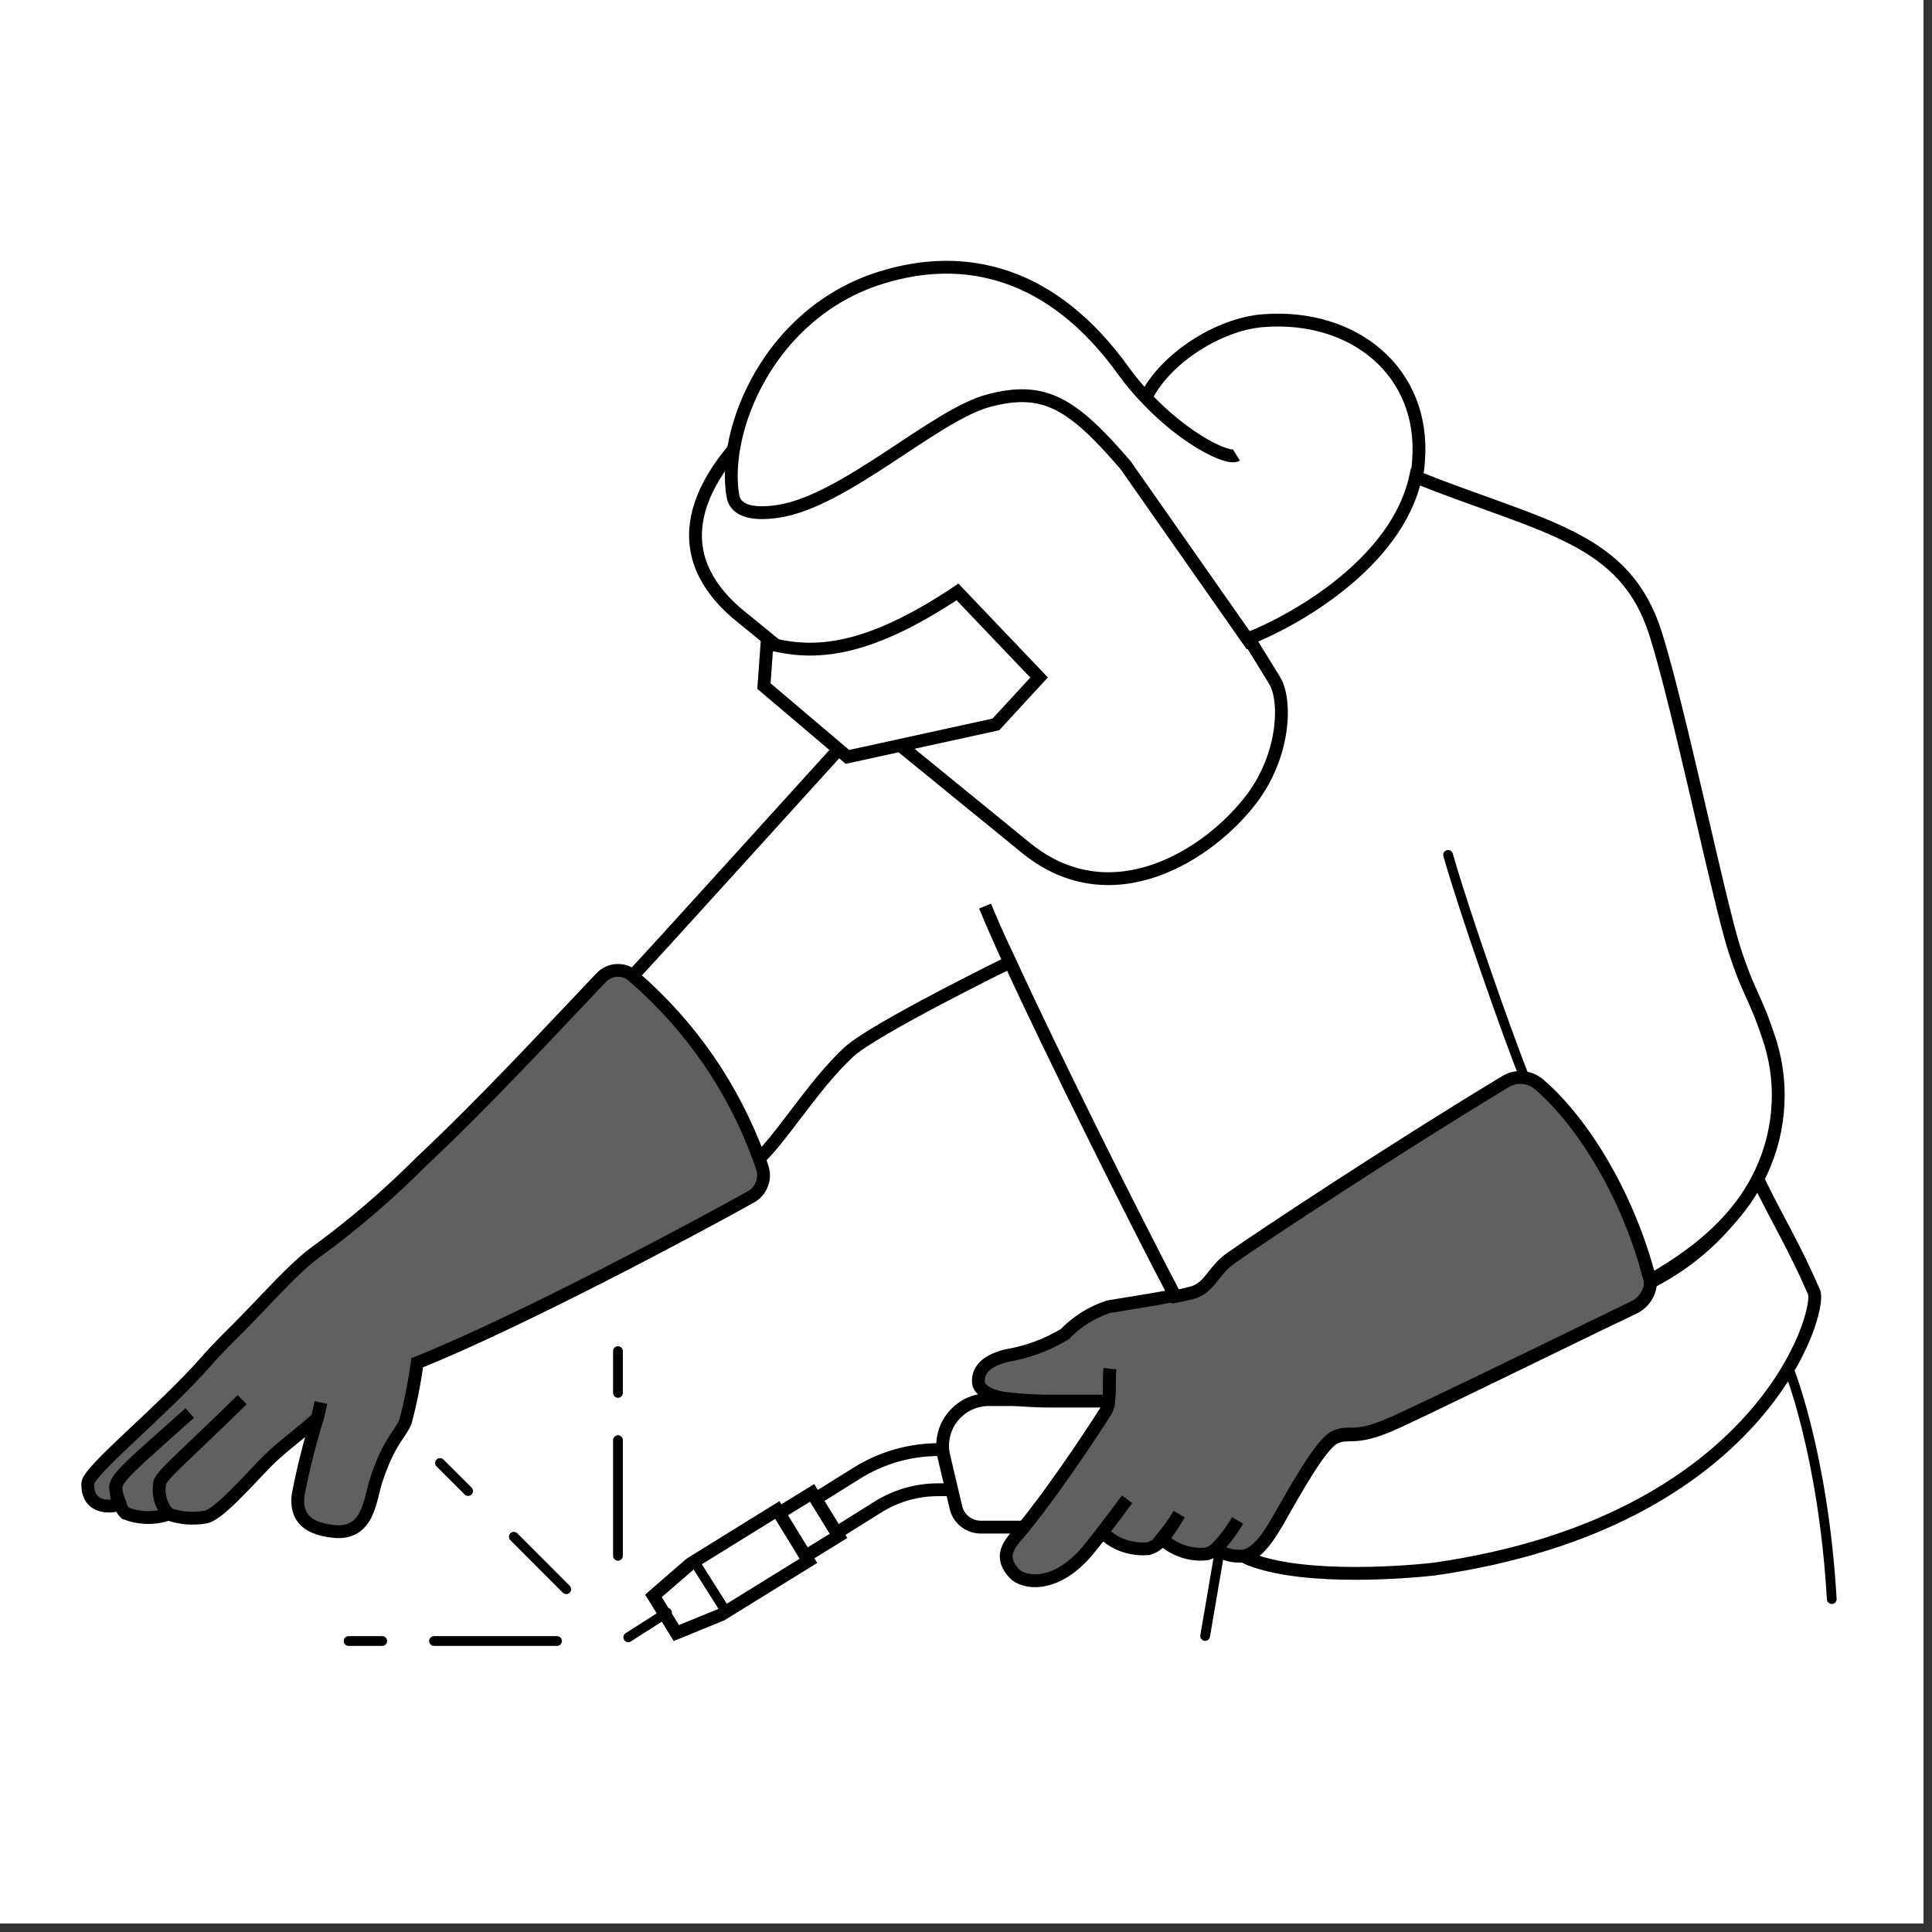 <svg xmlns="http://www.w3.org/2000/svg" xmlns:xlink="http://www.w3.org/1999/xlink" width="150" zoomAndPan="magnify" viewBox="0 0 112.5 112.5" height="150" preserveAspectRatio="xMidYMid meet" version="1.0"><rect x="0" y="0" width="112.5" height="112.5" fill="#333333" stroke="none"/><defs><clipPath id="96b64879ab"><path d="M 0 0 L 112.004 0 L 112.004 112.004 L 0 112.004 Z M 0 0 " clip-rule="nonzero"/></clipPath><clipPath id="e80eeeccd7"><path d="M 61 58 L 112.004 58 L 112.004 103 L 61 103 Z M 61 58 " clip-rule="nonzero"/></clipPath><clipPath id="a7f3f54f5b"><path d="M 26 17 L 112.004 17 L 112.004 87 L 26 87 Z M 26 17 " clip-rule="nonzero"/></clipPath></defs><g clip-path="url(#96b64879ab)"><path fill="#ffffff" d="M 0 0 L 112.004 0 L 112.004 112.004 L 0 112.004 Z M 0 0 " fill-opacity="1" fill-rule="nonzero"/><path fill="#ffffff" d="M 0 0 L 112.004 0 L 112.004 112.004 L 0 112.004 Z M 0 0 " fill-opacity="1" fill-rule="nonzero"/></g><path fill="#ffffff" d="M 8.453 0.074 L 103.52 0.074 C 104.07 0.074 104.617 0.125 105.16 0.23 C 105.699 0.336 106.223 0.496 106.734 0.703 C 107.246 0.914 107.73 1.172 108.188 1.477 C 108.648 1.781 109.074 2.129 109.465 2.516 C 109.855 2.906 110.203 3.328 110.512 3.785 C 110.82 4.242 111.078 4.727 111.293 5.234 C 111.504 5.742 111.668 6.266 111.777 6.809 C 111.887 7.348 111.941 7.895 111.941 8.445 L 111.941 103.57 C 111.941 104.121 111.891 104.664 111.781 105.203 C 111.676 105.742 111.516 106.266 111.305 106.77 C 111.094 107.277 110.84 107.762 110.531 108.215 C 110.227 108.672 109.883 109.094 109.492 109.484 C 109.105 109.871 108.684 110.219 108.227 110.523 C 107.77 110.828 107.285 111.082 106.781 111.293 C 106.273 111.504 105.75 111.66 105.211 111.77 C 104.672 111.875 104.129 111.93 103.578 111.926 L 8.414 111.926 C 7.867 111.93 7.324 111.875 6.785 111.77 C 6.246 111.66 5.723 111.504 5.215 111.293 C 4.707 111.082 4.227 110.828 3.77 110.523 C 3.312 110.219 2.891 109.871 2.504 109.484 C 2.113 109.094 1.766 108.672 1.461 108.215 C 1.156 107.762 0.898 107.277 0.688 106.77 C 0.48 106.266 0.32 105.742 0.215 105.203 C 0.105 104.664 0.051 104.121 0.051 103.57 L 0.051 8.469 C 0.051 7.914 0.105 7.371 0.215 6.828 C 0.32 6.289 0.48 5.762 0.691 5.254 C 0.902 4.746 1.16 4.262 1.469 3.801 C 1.773 3.344 2.121 2.918 2.512 2.531 C 2.902 2.141 3.328 1.793 3.785 1.488 C 4.246 1.18 4.73 0.922 5.238 0.711 C 5.746 0.5 6.273 0.344 6.812 0.234 C 7.355 0.129 7.902 0.074 8.453 0.074 Z M 8.453 0.074 " fill-opacity="1" fill-rule="nonzero"/><path stroke-linecap="round" transform="matrix(0.747, 0, 0, 0.747, 0, 0)" fill="none" stroke-linejoin="round" d="M 139.361 106.503 C 139.361 106.503 142.118 113.162 142.788 124.651 " stroke="#000000" stroke-width="0.76" stroke-opacity="1" stroke-miterlimit="4"/><path stroke-linecap="butt" transform="matrix(0.747, 0, 0, 0.747, 0, 0)" fill-opacity="1" fill="#ffffff" fill-rule="nonzero" stroke-linejoin="miter" d="M 76.39 113 L 73.11 113 C 70.813 113.021 68.695 113.643 66.748 114.862 L 63.432 116.929 L 65.048 119.592 L 68.36 117.52 C 69.846 116.584 71.462 116.118 73.22 116.128 L 76.39 116.128 Z M 76.39 113 " stroke="#000000" stroke-width="1" stroke-opacity="1" stroke-miterlimit="10"/><path stroke-linecap="butt" transform="matrix(0.636, -0.391, 0.391, 0.636, -39.537, 37.79)" fill-opacity="1" fill="#ffffff" fill-rule="nonzero" stroke-linejoin="miter" d="M 61.449 116.98 L 64.599 116.981 L 64.599 120.917 L 61.447 120.921 Z M 61.449 116.98 " stroke="#000000" stroke-width="1" stroke-opacity="1" stroke-miterlimit="10"/><path stroke-linecap="butt" transform="matrix(0.747, 0, 0, 0.747, 0, 0)" fill-opacity="1" fill="#ffffff" fill-rule="nonzero" stroke-linejoin="miter" d="M 52.718 127.298 L 56.238 125.859 L 63.018 121.669 L 60.591 117.708 L 53.821 121.899 L 50.939 124.399 Z M 52.718 127.298 " stroke="#000000" stroke-width="1" stroke-opacity="1" stroke-miterlimit="10"/><path stroke-linecap="round" transform="matrix(0.747, 0, 0, 0.747, 0, 0)" fill="none" stroke-linejoin="round" d="M 56.641 125.702 L 54.073 121.642 " stroke="#000000" stroke-width="0.76" stroke-opacity="1" stroke-miterlimit="4"/><path stroke-linecap="round" transform="matrix(0.747, 0, 0, 0.747, 0, 0)" fill="none" stroke-linejoin="round" d="M 48.972 127.632 L 51.99 125.702 " stroke="#000000" stroke-width="0.76" stroke-opacity="1" stroke-miterlimit="4"/><path stroke-linecap="butt" transform="matrix(0.747, 0, 0, 0.747, 0, 0)" fill-opacity="1" fill="#ffffff" fill-rule="nonzero" stroke-linejoin="miter" d="M 97.002 109.103 C 97.285 109.103 97.551 109.155 97.813 109.265 C 98.075 109.375 98.305 109.532 98.504 109.73 C 98.702 109.929 98.854 110.165 98.964 110.426 C 99.069 110.688 99.121 110.96 99.121 111.242 L 99.121 114.413 C 99.121 114.7 99.069 114.978 98.964 115.244 C 98.859 115.511 98.708 115.752 98.509 115.961 C 98.315 116.17 98.085 116.332 97.823 116.453 C 97.562 116.578 97.29 116.646 97.002 116.662 C 95.778 116.662 95.778 115.862 94.549 115.862 C 93.319 115.862 93.33 116.662 92.1 116.662 C 90.871 116.662 90.881 115.862 89.652 115.862 C 88.423 115.862 88.423 116.662 87.198 116.662 C 85.43 116.662 84.452 119.042 83.201 119.042 L 76.51 119.042 C 76.034 119.053 75.611 118.912 75.234 118.624 C 74.857 118.331 74.617 117.954 74.512 117.489 L 73.581 113.549 C 73.518 113.288 73.481 113.021 73.476 112.749 C 73.476 112.477 73.502 112.21 73.56 111.943 C 73.617 111.676 73.701 111.42 73.816 111.174 C 73.931 110.928 74.073 110.698 74.24 110.484 C 74.407 110.274 74.596 110.081 74.805 109.908 C 75.014 109.736 75.244 109.589 75.485 109.469 C 75.731 109.354 75.982 109.259 76.249 109.197 C 76.51 109.134 76.777 109.103 77.049 109.103 Z M 97.002 109.103 " stroke="#000000" stroke-width="1" stroke-opacity="1" stroke-miterlimit="10"/><path stroke-linecap="round" transform="matrix(0.747, 0, 0, 0.747, 0, 0)" fill="none" stroke-linejoin="round" d="M 48.171 121.281 L 48.171 112.262 " stroke="#000000" stroke-width="0.76" stroke-opacity="1" stroke-miterlimit="4"/><path stroke-linecap="round" transform="matrix(0.747, 0, 0, 0.747, 0, 0)" fill="none" stroke-linejoin="round" d="M 48.171 108.579 L 48.171 105.32 " stroke="#000000" stroke-width="0.76" stroke-opacity="1" stroke-miterlimit="4"/><path stroke-linecap="round" transform="matrix(0.747, 0, 0, 0.747, 0, 0)" fill="none" stroke-linejoin="round" d="M 27.172 127.92 L 29.799 127.92 M 43.421 127.92 L 33.832 127.92 " stroke="#000000" stroke-width="0.76" stroke-opacity="1" stroke-miterlimit="4"/><path stroke-linecap="round" transform="matrix(0.747, 0, 0, 0.747, 0, 0)" fill="none" stroke-linejoin="round" d="M 36.49 116.228 L 34.298 114.041 " stroke="#000000" stroke-width="0.76" stroke-opacity="1" stroke-miterlimit="4"/><path stroke-linecap="round" transform="matrix(0.747, 0, 0, 0.747, 0, 0)" fill="none" stroke-linejoin="round" d="M 44.138 123.881 L 40.052 119.79 " stroke="#000000" stroke-width="0.76" stroke-opacity="1" stroke-miterlimit="4"/><path stroke-linecap="butt" transform="matrix(0.747, 0, 0, 0.747, 0, 0)" fill-opacity="1" fill="#606060" fill-rule="nonzero" stroke-linejoin="miter" d="M 86.518 106.701 C 86.461 107.418 86.518 108.449 86.429 109.218 L 82.432 109.218 C 81.004 109.239 79.587 109.16 78.169 108.987 C 77.311 108.831 76.359 108.438 76.28 107.81 C 76.202 107.183 76.442 106.152 78.488 105.671 C 80.099 105.393 81.601 104.839 82.997 104.002 C 83.955 103.013 85.085 102.302 86.387 101.867 C 87.392 101.69 89.882 101.318 91.608 100.978 C 92.142 100.879 92.608 100.779 92.932 100.69 C 94.35 100.288 94.538 98.99 95.93 98.012 C 98.399 96.28 108.841 89.348 117.379 84.201 C 117.797 83.95 118.247 83.85 118.728 83.892 C 119.22 83.934 119.654 84.117 120.021 84.452 C 123.369 87.361 126.811 92.691 128.49 99.299 C 128.538 99.492 128.689 99.691 128.679 99.89 C 128.663 100.319 128.532 100.711 128.297 101.072 C 128.061 101.433 127.748 101.705 127.36 101.888 C 122.882 104.08 110.73 110.002 108.36 111.023 C 105.498 112.278 105.121 111.462 104.028 112.022 C 102.94 112.581 100.931 116.212 99.592 118.561 C 98.593 120.34 97.782 121.088 97.018 121.281 C 96.207 121.381 95.459 121.203 94.779 120.743 C 95.443 120.073 96.003 119.335 96.469 118.519 C 96.003 119.335 95.443 120.073 94.779 120.743 C 94.569 120.931 94.324 121.062 94.052 121.13 C 93.408 121.198 92.78 121.124 92.173 120.915 C 91.561 120.706 91.028 120.376 90.562 119.932 C 91.059 119.335 91.509 118.708 91.912 118.038 C 91.525 118.728 91.085 119.382 90.588 120 C 90.311 120.35 89.95 120.591 89.521 120.722 C 88.13 120.826 86.932 120.403 85.922 119.44 C 86.602 118.561 87.35 117.562 87.858 116.871 C 87.35 117.562 86.602 118.561 85.922 119.45 C 85.441 120.068 84.991 120.628 84.708 120.968 C 82.192 123.871 79.77 123.4 79.079 122.668 C 77.64 121.151 78.969 120.099 79.67 119.231 C 82.668 115.543 85.958 110.389 86.199 110.002 C 86.335 109.751 86.414 109.49 86.429 109.212 C 86.518 108.438 86.429 107.408 86.518 106.691 " stroke="#000000" stroke-width="1" stroke-opacity="1" stroke-miterlimit="10"/><path stroke-linecap="butt" transform="matrix(0.747, 0, 0, 0.747, 0, 0)" fill-opacity="1" fill="#ffffff" fill-rule="nonzero" stroke-linejoin="miter" d="M 60.738 31.541 C 59.309 32.43 58.378 33.659 58.409 34.638 C 58.441 35.621 59.409 36.338 61.69 36.312 C 67.01 36.238 74.868 30.452 79.231 29.919 C 83.589 29.39 85.571 30.918 89.092 36.327 L 97.41 49.861 L 99.409 53.12 C 100.408 54.69 100.209 58.969 97.609 62.401 C 94.318 66.722 86.759 71.598 80.099 66.299 L 57.442 47.811 C 52.21 43.311 53.361 37.719 60.738 31.541 Z M 60.738 31.541 " stroke="#000000" stroke-width="1" stroke-opacity="1" stroke-miterlimit="10"/><path stroke-linecap="butt" transform="matrix(0.747, 0, 0, 0.747, 0, 0)" fill-opacity="1" fill="#ffffff" fill-rule="nonzero" stroke-linejoin="miter" d="M 57.128 38.65 C 57.29 39.649 58.331 40.199 60.612 39.869 C 65.87 39.1 72.89 32.299 77.138 31.211 C 81.391 30.118 83.562 31.389 87.748 36.27 L 97.368 50.003 C 100.889 48.611 108.93 44.138 110.369 37.358 C 110.484 36.871 110.552 36.38 110.578 35.878 C 111.101 28.998 105.54 24.421 98.409 25.001 C 94.91 25.299 90.782 27.999 89.322 31.002 C 92.32 34.188 95.731 35.888 96.39 35.48 C 95.731 35.888 92.299 34.198 89.322 31.002 C 88.715 30.369 88.156 29.704 87.638 28.998 C 82.061 21.172 75.208 19.592 68.642 21.658 C 59.932 24.389 56.259 33.549 57.128 38.65 Z M 57.128 38.65 " stroke="#000000" stroke-width="1" stroke-opacity="1" stroke-miterlimit="10"/><path fill="#ffffff" d="M 72.43 90.617 C 72.996 90.477 73.586 89.914 74.348 88.586 C 75.348 86.832 76.848 84.105 77.664 83.695 C 78.477 83.285 78.762 83.867 80.902 82.949 C 82.637 82.203 91.715 77.723 95.09 76.125 C 95.379 75.984 95.613 75.781 95.789 75.516 C 95.965 75.246 96.062 74.953 96.074 74.629 C 98.758 73.246 100.828 71.23 102.289 68.59 C 103.453 70.996 104.438 72.547 105.59 75.219 C 106.051 76.312 102.602 88.586 83.48 91.328 C 81.113 91.594 75.289 91.945 72.43 90.617 Z M 72.43 90.617 " fill-opacity="1" fill-rule="nonzero"/><g clip-path="url(#e80eeeccd7)"><path stroke-linecap="butt" transform="matrix(0.747, 0, 0, 0.747, 0, 0)" fill="none" stroke-linejoin="miter" d="M 97.002 121.36 C 97.761 121.172 98.551 120.418 99.571 118.64 C 100.91 116.291 102.919 112.639 104.012 112.09 C 105.1 111.54 105.482 112.32 108.349 111.091 C 110.672 110.091 122.83 104.091 127.35 101.951 C 127.737 101.763 128.051 101.491 128.286 101.135 C 128.522 100.774 128.653 100.382 128.668 99.947 C 132.262 98.096 135.035 95.396 136.992 91.86 C 138.551 95.082 139.869 97.159 141.412 100.737 C 142.029 102.202 137.41 118.64 111.802 122.312 C 108.632 122.668 100.832 123.139 97.002 121.36 Z M 97.002 121.36 " stroke="#000000" stroke-width="1" stroke-opacity="1" stroke-miterlimit="10"/></g><path fill="#ffffff" d="M 57.336 52.738 C 57.645 53.484 58.137 54.629 58.77 56.008 C 58.77 56.008 50.895 59.867 49.402 61.234 C 47.293 63.191 45.352 66.461 44.055 67.539 C 42.52 63.363 40.078 59.816 36.723 56.898 C 36.984 56.703 48.668 43.75 49.242 43.156 L 51.754 42.859 L 59.793 49.414 C 64.758 53.371 70.391 49.73 72.84 46.512 C 74.781 43.957 74.898 40.762 74.184 39.59 L 72.688 37.164 C 75.309 36.133 81.297 32.801 82.395 27.762 C 89.906 30.75 94.59 31.234 96.375 36.914 C 97.734 41.23 100.055 52.461 100.93 55.195 C 101.848 58.055 102.109 57.785 103.059 60.727 C 103.453 62.047 103.586 63.391 103.453 64.762 C 103.32 66.133 102.934 67.43 102.297 68.648 C 101.219 70.719 99.309 72.695 96.047 74.527 C 96.047 74.375 96.047 74.668 96.047 74.527 C 94.793 69.598 92.133 65.328 89.633 63.16 C 89.348 62.902 89.016 62.754 88.633 62.723 C 88.273 62.691 87.938 62.766 87.629 62.953 C 81.262 66.797 73.445 71.957 71.629 73.242 C 70.578 73.988 70.426 74.953 69.391 75.242 C 69.145 75.309 68.801 75.387 68.41 75.461 C 66.051 70.98 61.348 61.555 58.793 55.992 C 58.145 54.641 57.645 53.5 57.336 52.738 Z M 57.336 52.738 " fill-opacity="1" fill-rule="nonzero"/><g clip-path="url(#a7f3f54f5b)"><path stroke-linecap="butt" transform="matrix(0.747, 0, 0, 0.747, 0, 0)" fill="none" stroke-linejoin="miter" d="M 76.788 70.63 C 77.201 71.629 77.86 73.162 78.708 75.009 C 78.708 75.009 68.161 80.178 66.163 82.009 C 63.338 84.63 60.738 89.008 59.001 90.452 C 56.945 84.86 53.675 80.11 49.181 76.202 C 49.532 75.94 65.179 58.593 65.948 57.797 L 69.312 57.4 L 80.078 66.178 C 86.728 71.478 94.271 66.602 97.551 62.291 C 100.151 58.87 100.308 54.591 99.351 53.021 L 97.347 49.772 C 100.858 48.391 108.878 43.929 110.348 37.18 C 120.408 41.182 126.68 41.831 129.071 49.438 C 130.892 55.218 133.999 70.259 135.171 73.921 C 136.4 77.75 136.751 77.389 138.022 81.329 C 138.551 83.097 138.728 84.896 138.551 86.733 C 138.373 88.569 137.855 90.306 137.002 91.938 C 135.558 94.711 133 97.358 128.632 99.811 C 128.632 99.607 128.632 100 128.632 99.811 C 126.952 93.209 123.39 87.491 120.042 84.588 C 119.66 84.243 119.215 84.044 118.702 84.002 C 118.221 83.96 117.771 84.059 117.358 84.311 C 108.831 89.458 98.362 96.369 95.93 98.09 C 94.522 99.089 94.318 100.382 92.932 100.769 C 92.602 100.858 92.142 100.962 91.619 101.062 C 88.459 95.061 82.16 82.438 78.739 74.988 C 77.871 73.178 77.201 71.65 76.788 70.63 Z M 76.788 70.63 " stroke="#000000" stroke-width="1" stroke-opacity="1" stroke-miterlimit="10"/></g><path stroke-linecap="butt" transform="matrix(0.747, 0, 0, 0.747, 0, 0)" fill-opacity="1" fill="#606060" fill-rule="nonzero" stroke-linejoin="miter" d="M 14.789 110.149 C 10.112 114.318 9.118 115.15 9.04 115.93 C 9.04 116.4 9.113 116.856 9.26 117.3 C 8.088 117.598 6.77 117.3 6.848 115.621 C 6.9 114.622 12.718 109.94 16.019 106.178 C 16.882 105.179 17.96 104.127 18.629 103.458 C 20.628 101.459 23.019 98.692 24.808 97.463 C 27.675 95.359 30.358 93.047 32.859 90.531 C 37.761 85.932 42.621 80.669 46.858 76.212 C 47.021 76.04 47.209 75.904 47.423 75.809 C 47.633 75.71 47.858 75.652 48.093 75.647 C 48.328 75.637 48.553 75.668 48.778 75.747 C 48.998 75.825 49.197 75.945 49.369 76.102 C 53.869 80.01 57.149 84.766 59.199 90.358 C 59.278 90.588 59.362 90.819 59.43 91.049 C 59.566 91.488 59.55 91.917 59.377 92.341 C 59.205 92.765 58.922 93.089 58.519 93.309 C 54.428 95.6 40.591 102.992 32.519 106.23 C 32.315 107.774 32.011 109.301 31.609 110.808 C 31.221 111.812 30.358 112.268 29.328 115.38 C 28.831 116.892 28.742 119.618 26.089 119.382 C 23.442 119.142 23.092 117.808 23.238 116.542 C 23.631 114.512 24.128 112.513 24.74 110.541 C 24.85 110.117 24.938 109.709 25.022 109.328 C 24.938 109.709 24.839 110.117 24.74 110.541 C 23.448 111.739 21.988 112.728 20.738 113.999 C 19.492 115.27 17.002 118.111 16.029 118.258 C 15.046 118.43 14.078 118.352 13.131 118.027 C 12.519 117.316 12.289 116.495 12.451 115.569 C 12.681 114.899 14.198 113.691 18.88 109.108 C 14.198 113.691 12.681 114.899 12.451 115.569 C 12.299 116.5 12.524 117.321 13.131 118.038 C 12.001 118.404 10.881 118.378 9.772 117.959 C 9.553 117.745 9.411 117.483 9.349 117.18 C 9.171 116.782 9.056 116.364 8.998 115.93 C 9.118 115.129 10.112 114.318 14.789 110.149 Z M 14.789 110.149 " stroke="#000000" stroke-width="1" stroke-opacity="1" stroke-miterlimit="10"/><path stroke-linecap="round" transform="matrix(0.747, 0, 0, 0.747, 0, 0)" fill="none" stroke-linejoin="round" d="M 112.88 66.639 C 114.151 71.112 117.588 80.9 118.88 84.091 " stroke="#000000" stroke-width="0.76" stroke-opacity="1" stroke-miterlimit="4"/><path stroke-linecap="round" transform="matrix(0.747, 0, 0, 0.747, 0, 0)" fill="none" stroke-linejoin="round" d="M 95.051 121.051 L 93.942 127.528 " stroke="#000000" stroke-width="0.76" stroke-opacity="1" stroke-miterlimit="4"/><path stroke-linecap="butt" transform="matrix(0.747, 0, 0, 0.747, 0, 0)" fill-opacity="1" fill="#ffffff" fill-rule="nonzero" stroke-linejoin="miter" d="M 59.791 50.139 C 63.029 50.97 67.062 51.211 74.638 46.142 L 80.999 52.812 L 77.63 56.469 L 66.058 59.001 L 59.55 53.481 Z M 59.791 50.139 " stroke="#000000" stroke-width="1" stroke-opacity="1" stroke-miterlimit="10"/></svg>